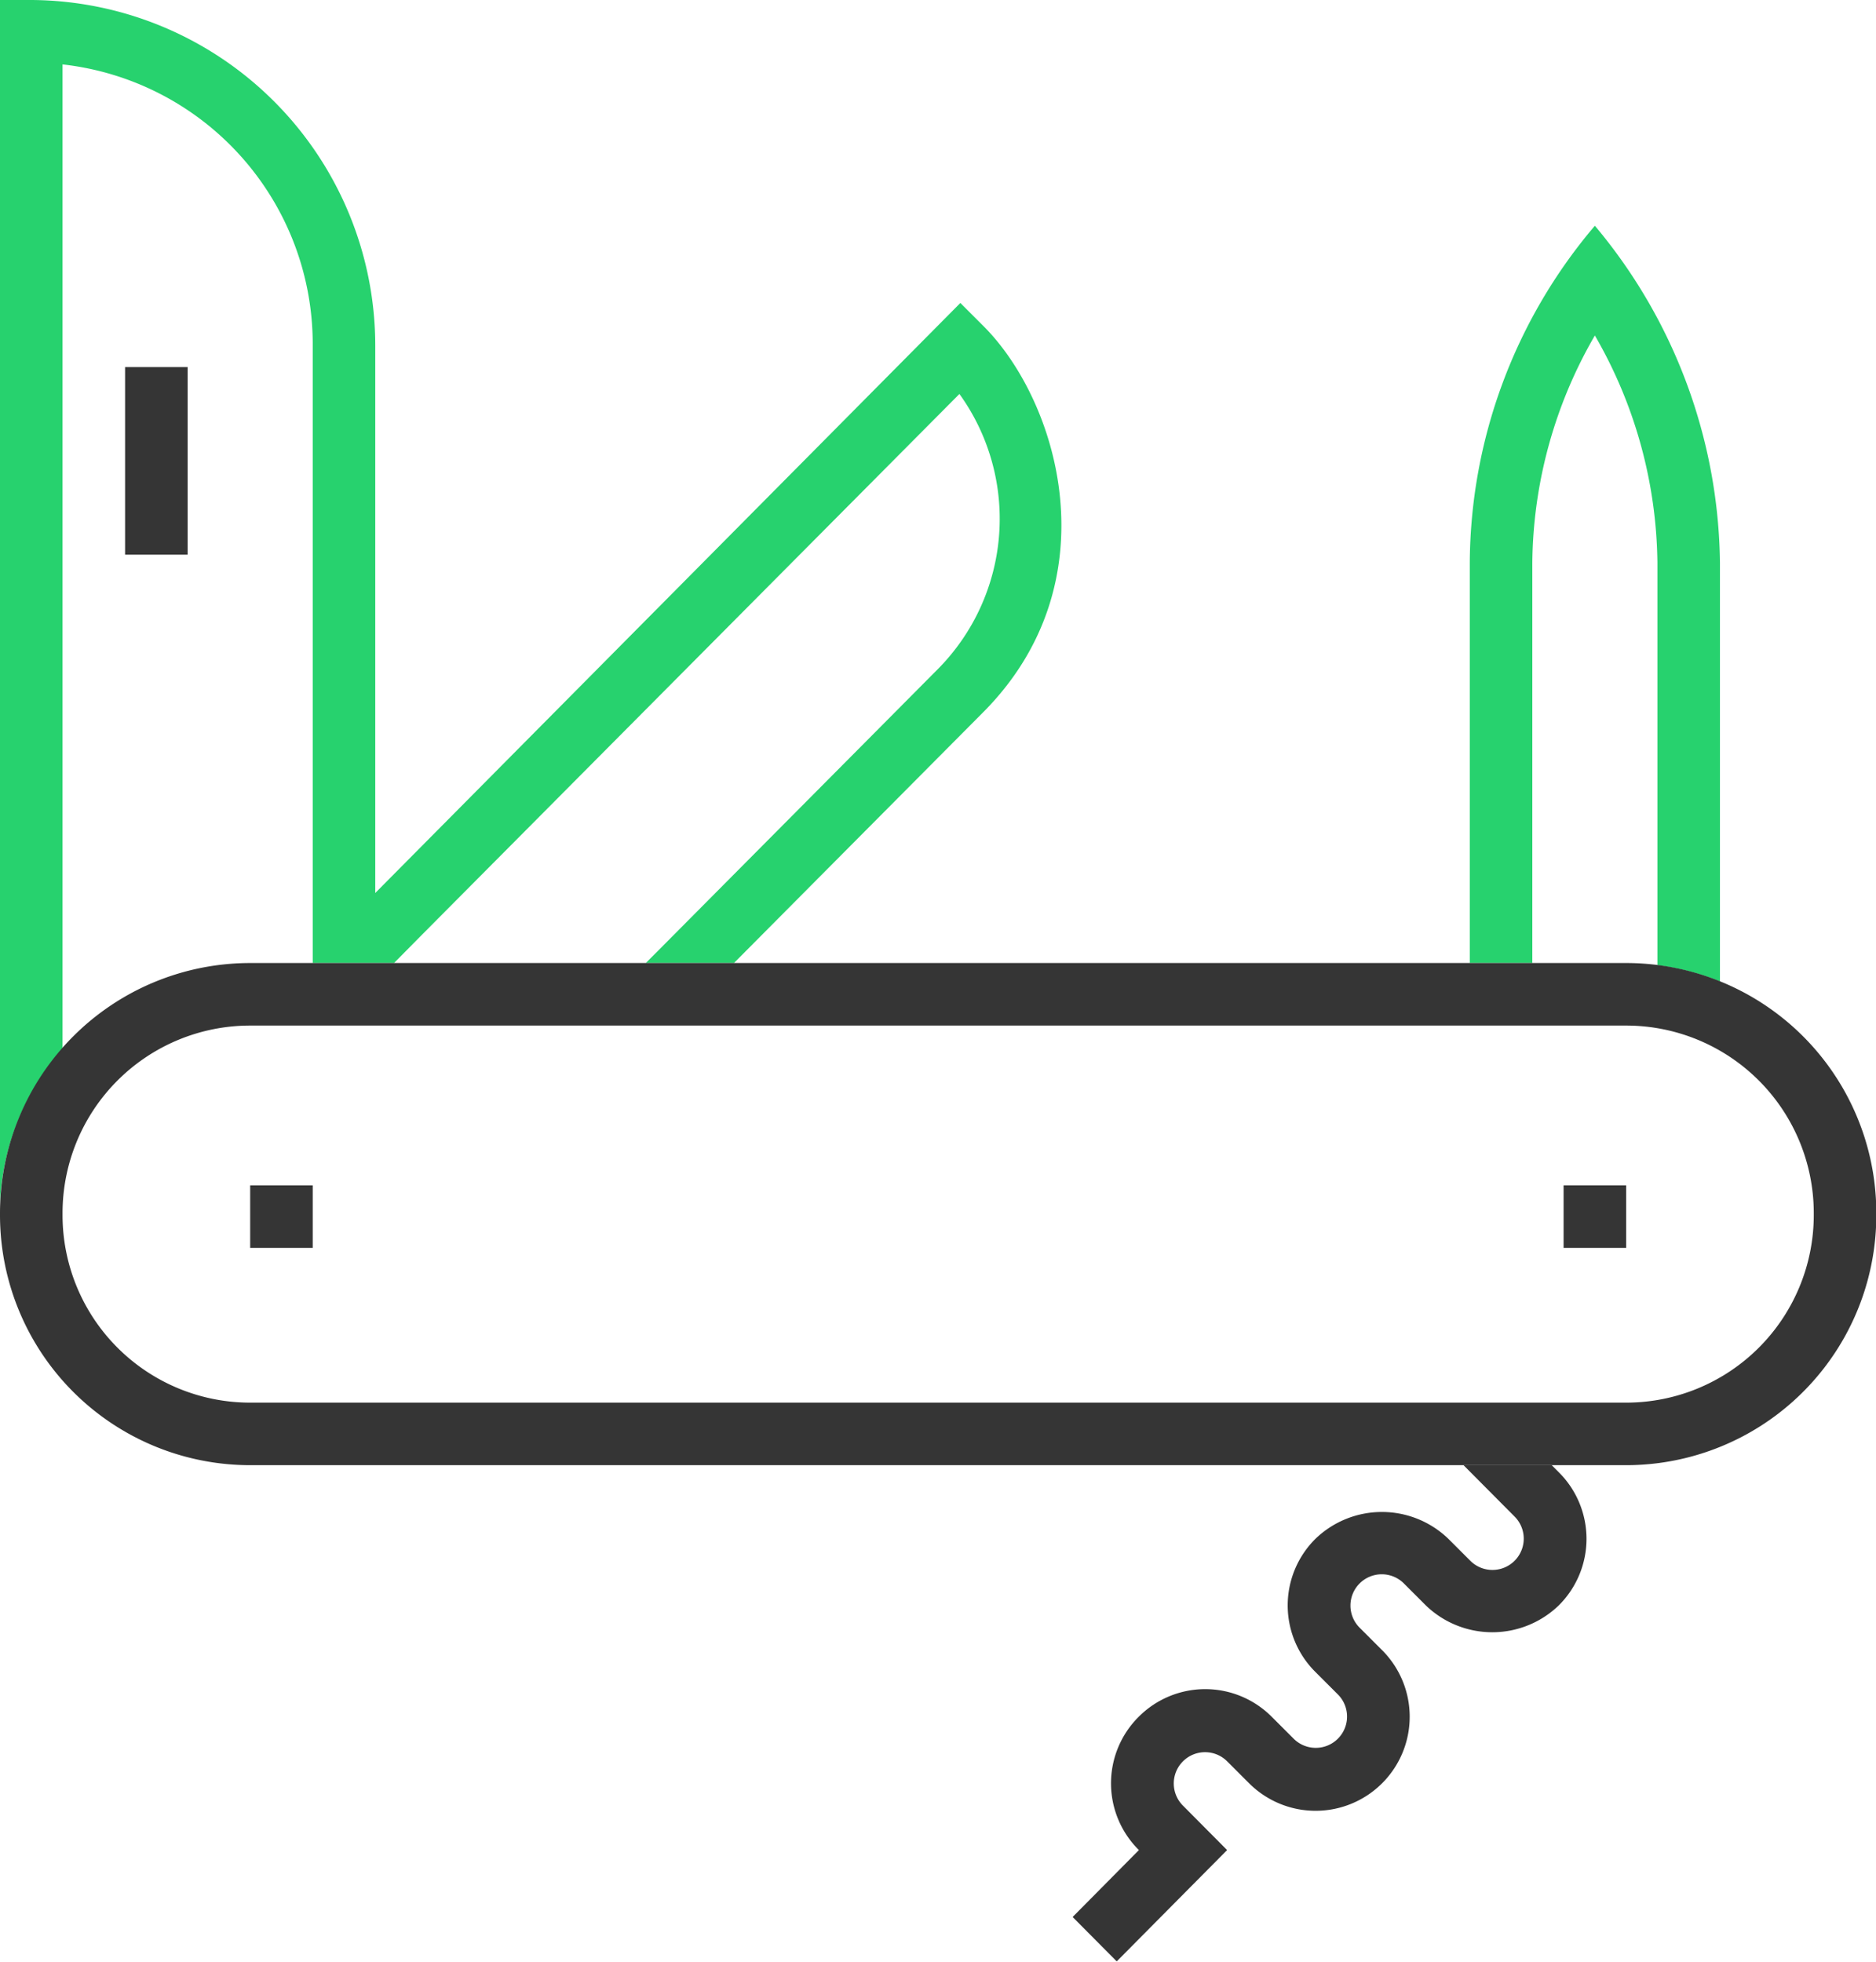 <svg xmlns="http://www.w3.org/2000/svg" viewBox="0 0 59.99 62.74"><defs><style>.cls-1{fill:#27d26e;}.cls-2{fill:#353535;}</style></defs><title>Asset 27</title><g id="Layer_2" data-name="Layer 2"><g id="Layer_24" data-name="Layer 24"><path class="cls-1" d="M49,30.8V18a14.74,14.74,0,0,1,2-7.27A14.8,14.8,0,0,1,53,18V30.87a7.91,7.91,0,0,1,2,.52V18A17.05,17.05,0,0,0,51,7.22,16.78,16.78,0,0,0,47,18V30.8Z"/><path class="cls-1" d="M2,33.54V2.06a9,9,0,0,1,8,9V30.8h2.6l.82-.83L30.68,12.6A6.83,6.83,0,0,1,30,21.39l-8.94,9-.41.41h2.82l7.95-8c4.18-4.18,2.43-10,0-12.4l-.71-.71L12,28.56V11.08A11.06,11.06,0,0,0,1,0H0V38.47H0A8,8,0,0,1,2,33.54Z"/><path class="cls-2" d="M52,32.8a6,6,0,0,1,6,6v.06a6,6,0,0,1-6,6H8a6,6,0,0,1-6-6V38.8a6,6,0,0,1,6-6H52m0-2H8a8,8,0,0,0-8,8v.06a8,8,0,0,0,8,8H52a8,8,0,0,0,8-8V38.8a8,8,0,0,0-8-8Z"/><path class="cls-2" d="M10,37.91H8v2h2Z"/><path class="cls-2" d="M52,37.91H50v2h2Z"/><path class="cls-2" d="M6,11.74H4v6H6Z"/><path class="cls-2" d="M46.8,46.86l1.63,1.64a1,1,0,0,1,0,1.42,1,1,0,0,1-1.41,0l-.71-.71a3.06,3.06,0,0,0-4.24,0,3,3,0,0,0,0,4.27l.71.71a1,1,0,1,1-1.41,1.42l-.71-.71a3,3,0,0,0-4.24,0,3,3,0,0,0,0,4.27l-2.12,2.14,1.41,1.42,3.53-3.56-1.41-1.42a1,1,0,0,1,0-1.42,1,1,0,0,1,1.41,0l.71.71a3,3,0,1,0,4.24-4.27l-.71-.71a1,1,0,0,1,0-1.42,1,1,0,0,1,1.41,0l.71.71a3.06,3.06,0,0,0,4.24,0,3,3,0,0,0,0-4.27l-.22-.22Z"/></g></g></svg>